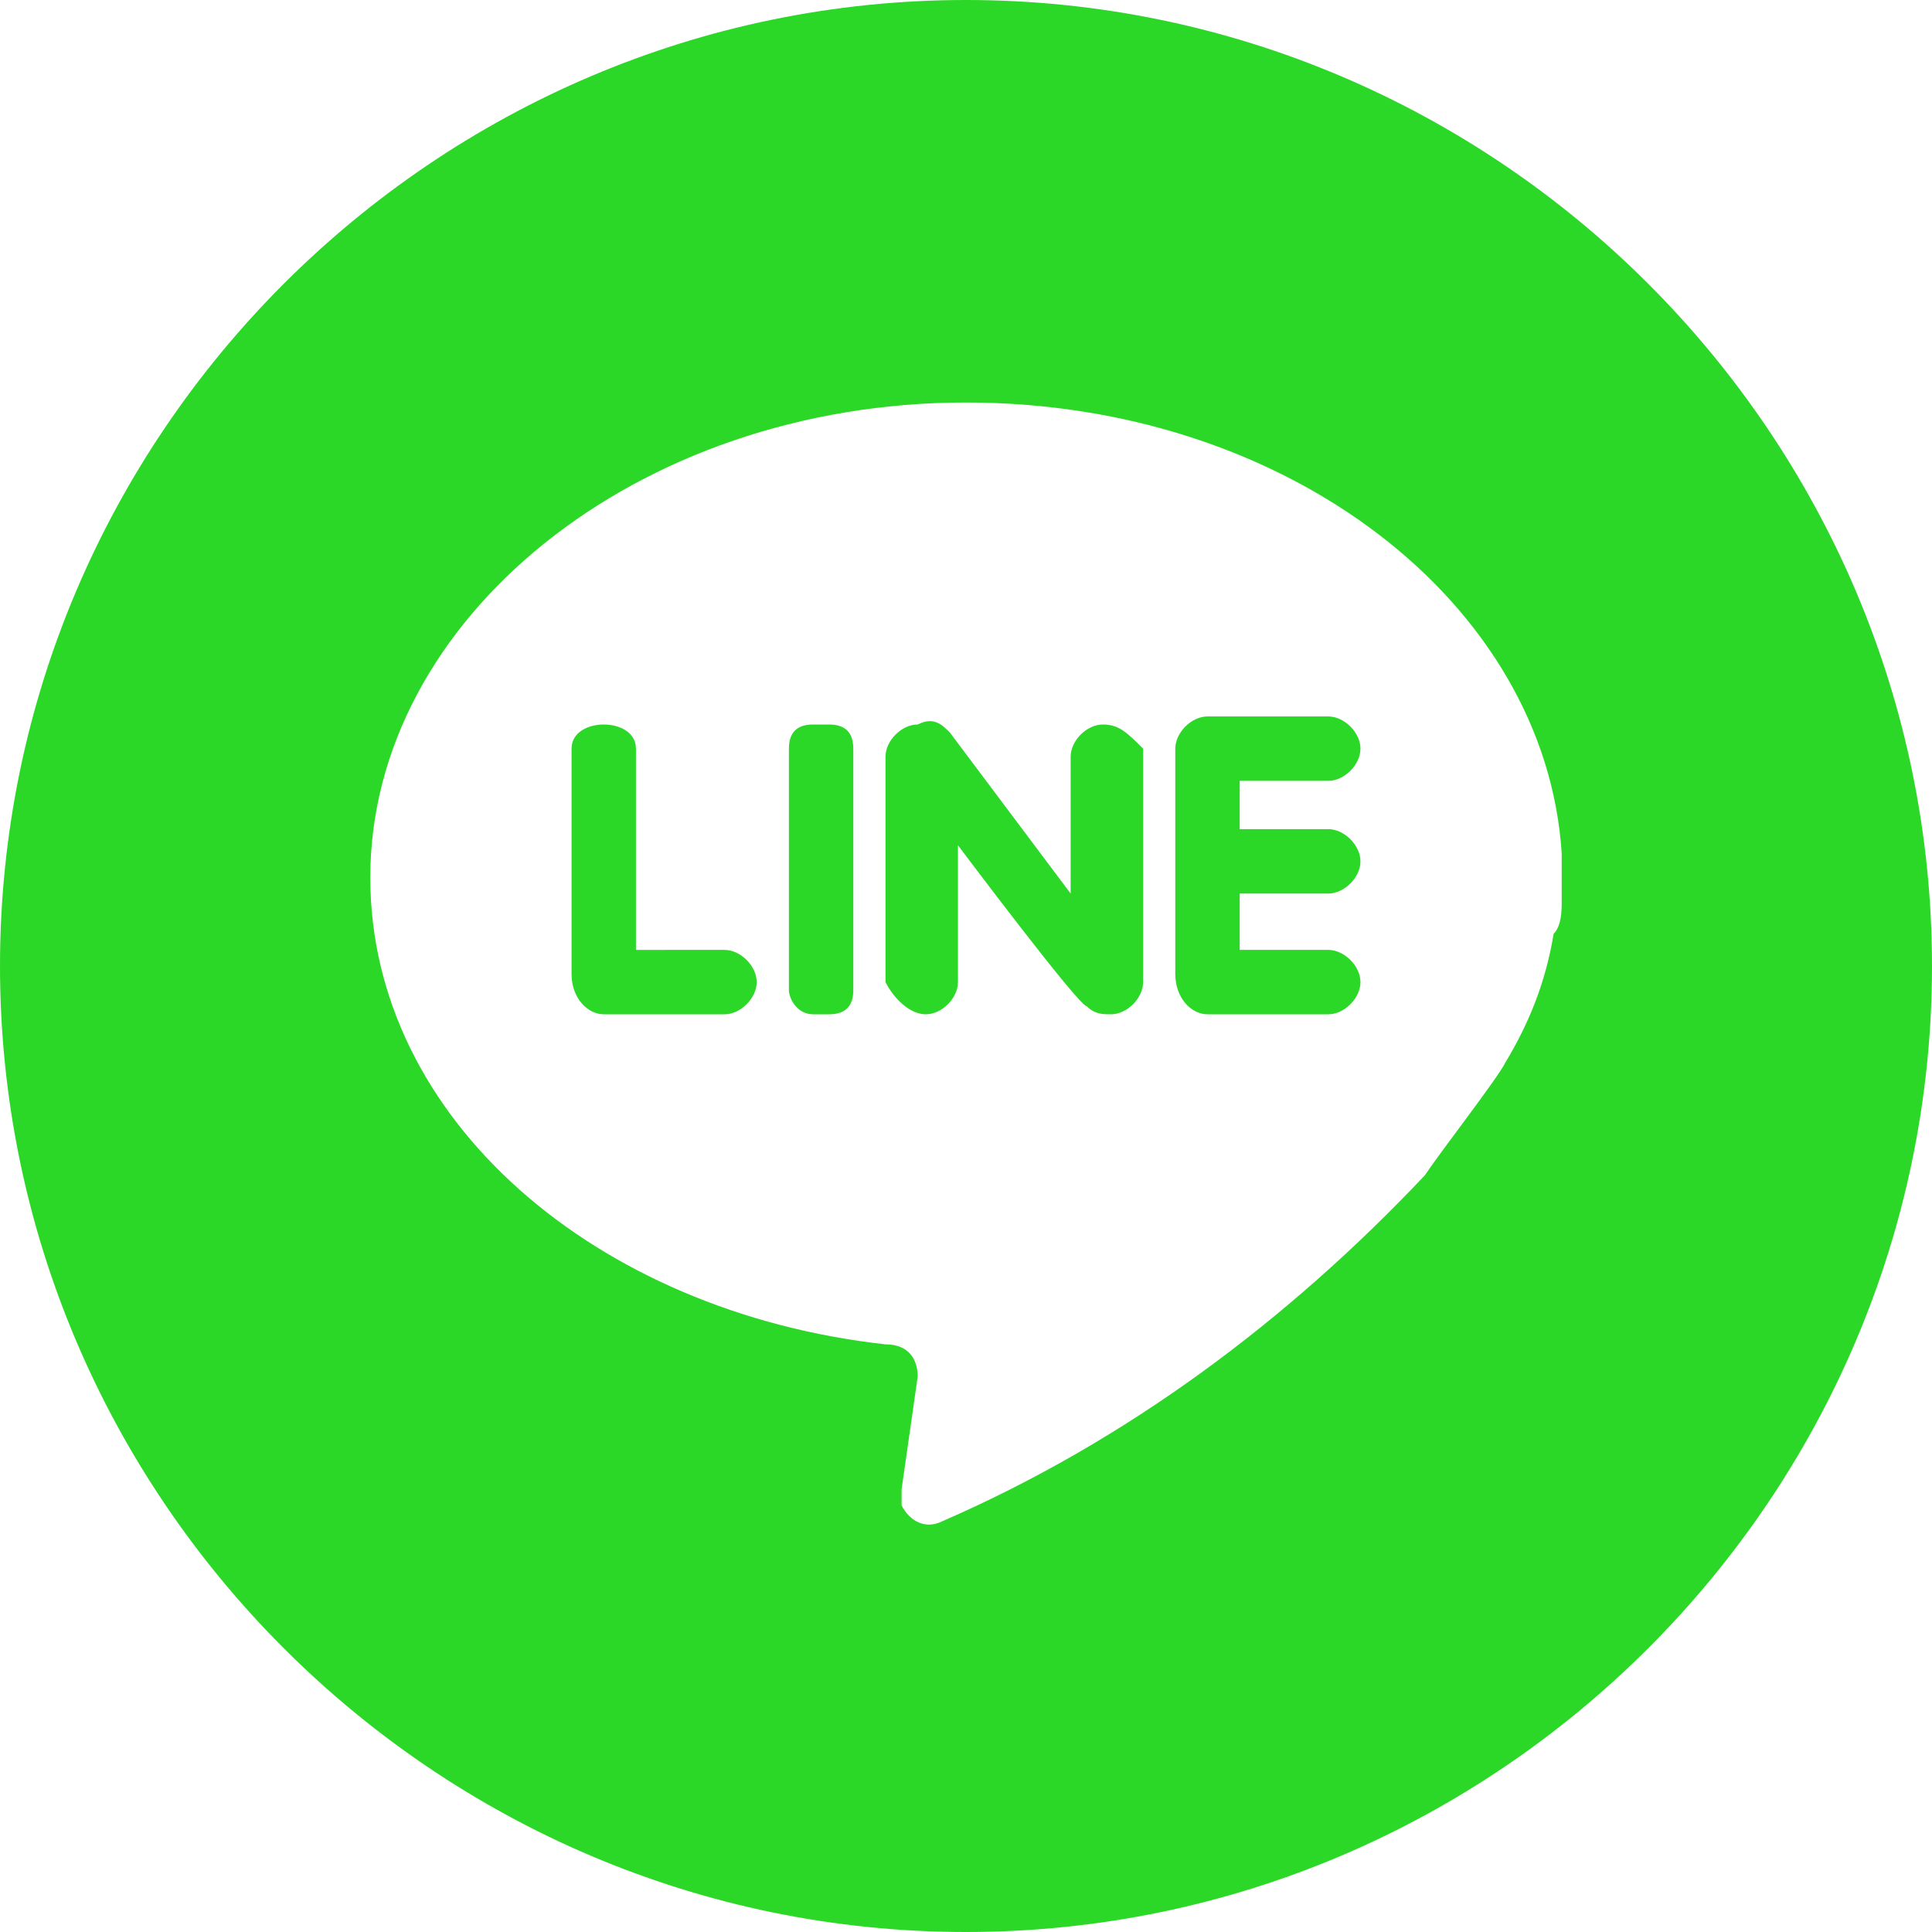 <svg xmlns="http://www.w3.org/2000/svg" xmlns:xlink="http://www.w3.org/1999/xlink" id="line_1_" x="0px" y="0px" viewBox="0 0 24 24" style="enable-background:new 0 0 24 24;" xml:space="preserve"><style type="text/css">	.st0{fill:#2CD827;}</style><path id="Path_845" class="st0" d="M12,24c6.6,0,12-5.4,12-12S18.6,0,12,0S0,5.4,0,12S5.4,24,12,24z M12,5c4,0,7.2,2.5,7.4,5.6 c0,0.2,0,0.4,0,0.6c0,0.1,0,0.3-0.1,0.4c-0.1,0.6-0.3,1.1-0.6,1.6c-0.1,0.2-0.8,1.1-1,1.4c-1.7,1.8-3.7,3.3-6,4.3 c-0.2,0.1-0.4,0-0.5-0.2c0-0.1,0-0.1,0-0.2l0.2-1.4c0-0.2-0.1-0.4-0.4-0.4c0,0,0,0,0,0c-3.6-0.4-6.4-2.8-6.4-5.8C4.6,7.7,7.9,5,12,5 z"></path><path id="Path_846" class="st0" d="M7.5,12.6H9c0.2,0,0.4-0.2,0.4-0.4c0-0.2-0.2-0.4-0.4-0.4c0,0,0,0,0,0H7.9V9.3 C7.9,9.1,7.7,9,7.5,9C7.3,9,7.1,9.1,7.1,9.3c0,0,0,0,0,0v2.8C7.1,12.4,7.3,12.6,7.5,12.6L7.5,12.6z"></path><path id="Path_847" class="st0" d="M11.5,12.6c0.2,0,0.4-0.2,0.4-0.4v-1.7c0,0,1.5,2,1.6,2c0.1,0.1,0.2,0.1,0.3,0.1 c0.2,0,0.4-0.2,0.4-0.4V9.3C14,9.1,13.9,9,13.7,9c-0.2,0-0.4,0.2-0.4,0.4v1.7c0,0-1.5-2-1.5-2C11.7,9,11.6,8.9,11.4,9 c-0.2,0-0.4,0.2-0.4,0.4v2.8C11.1,12.4,11.3,12.6,11.5,12.6L11.5,12.6z"></path><path id="Path_848" class="st0" d="M10.1,12.6h0.2c0.2,0,0.3-0.1,0.3-0.3v-3c0-0.2-0.1-0.3-0.3-0.3h-0.2C9.9,9,9.8,9.1,9.8,9.3v3 C9.8,12.4,9.9,12.6,10.1,12.6z"></path><path id="Path_849" class="st0" d="M15,12.6h1.5c0.2,0,0.4-0.2,0.4-0.4c0-0.2-0.2-0.4-0.4-0.4c0,0,0,0,0,0h-1.1v-0.7h1.1 c0.2,0,0.4-0.2,0.4-0.4c0-0.2-0.2-0.4-0.4-0.4c0,0,0,0,0,0h-1.1V9.7h1.1c0.2,0,0.4-0.2,0.4-0.4c0-0.2-0.2-0.4-0.4-0.4c0,0,0,0,0,0 H15c-0.2,0-0.4,0.2-0.4,0.4v0v2.8C14.6,12.4,14.8,12.6,15,12.6L15,12.6z"></path></svg>